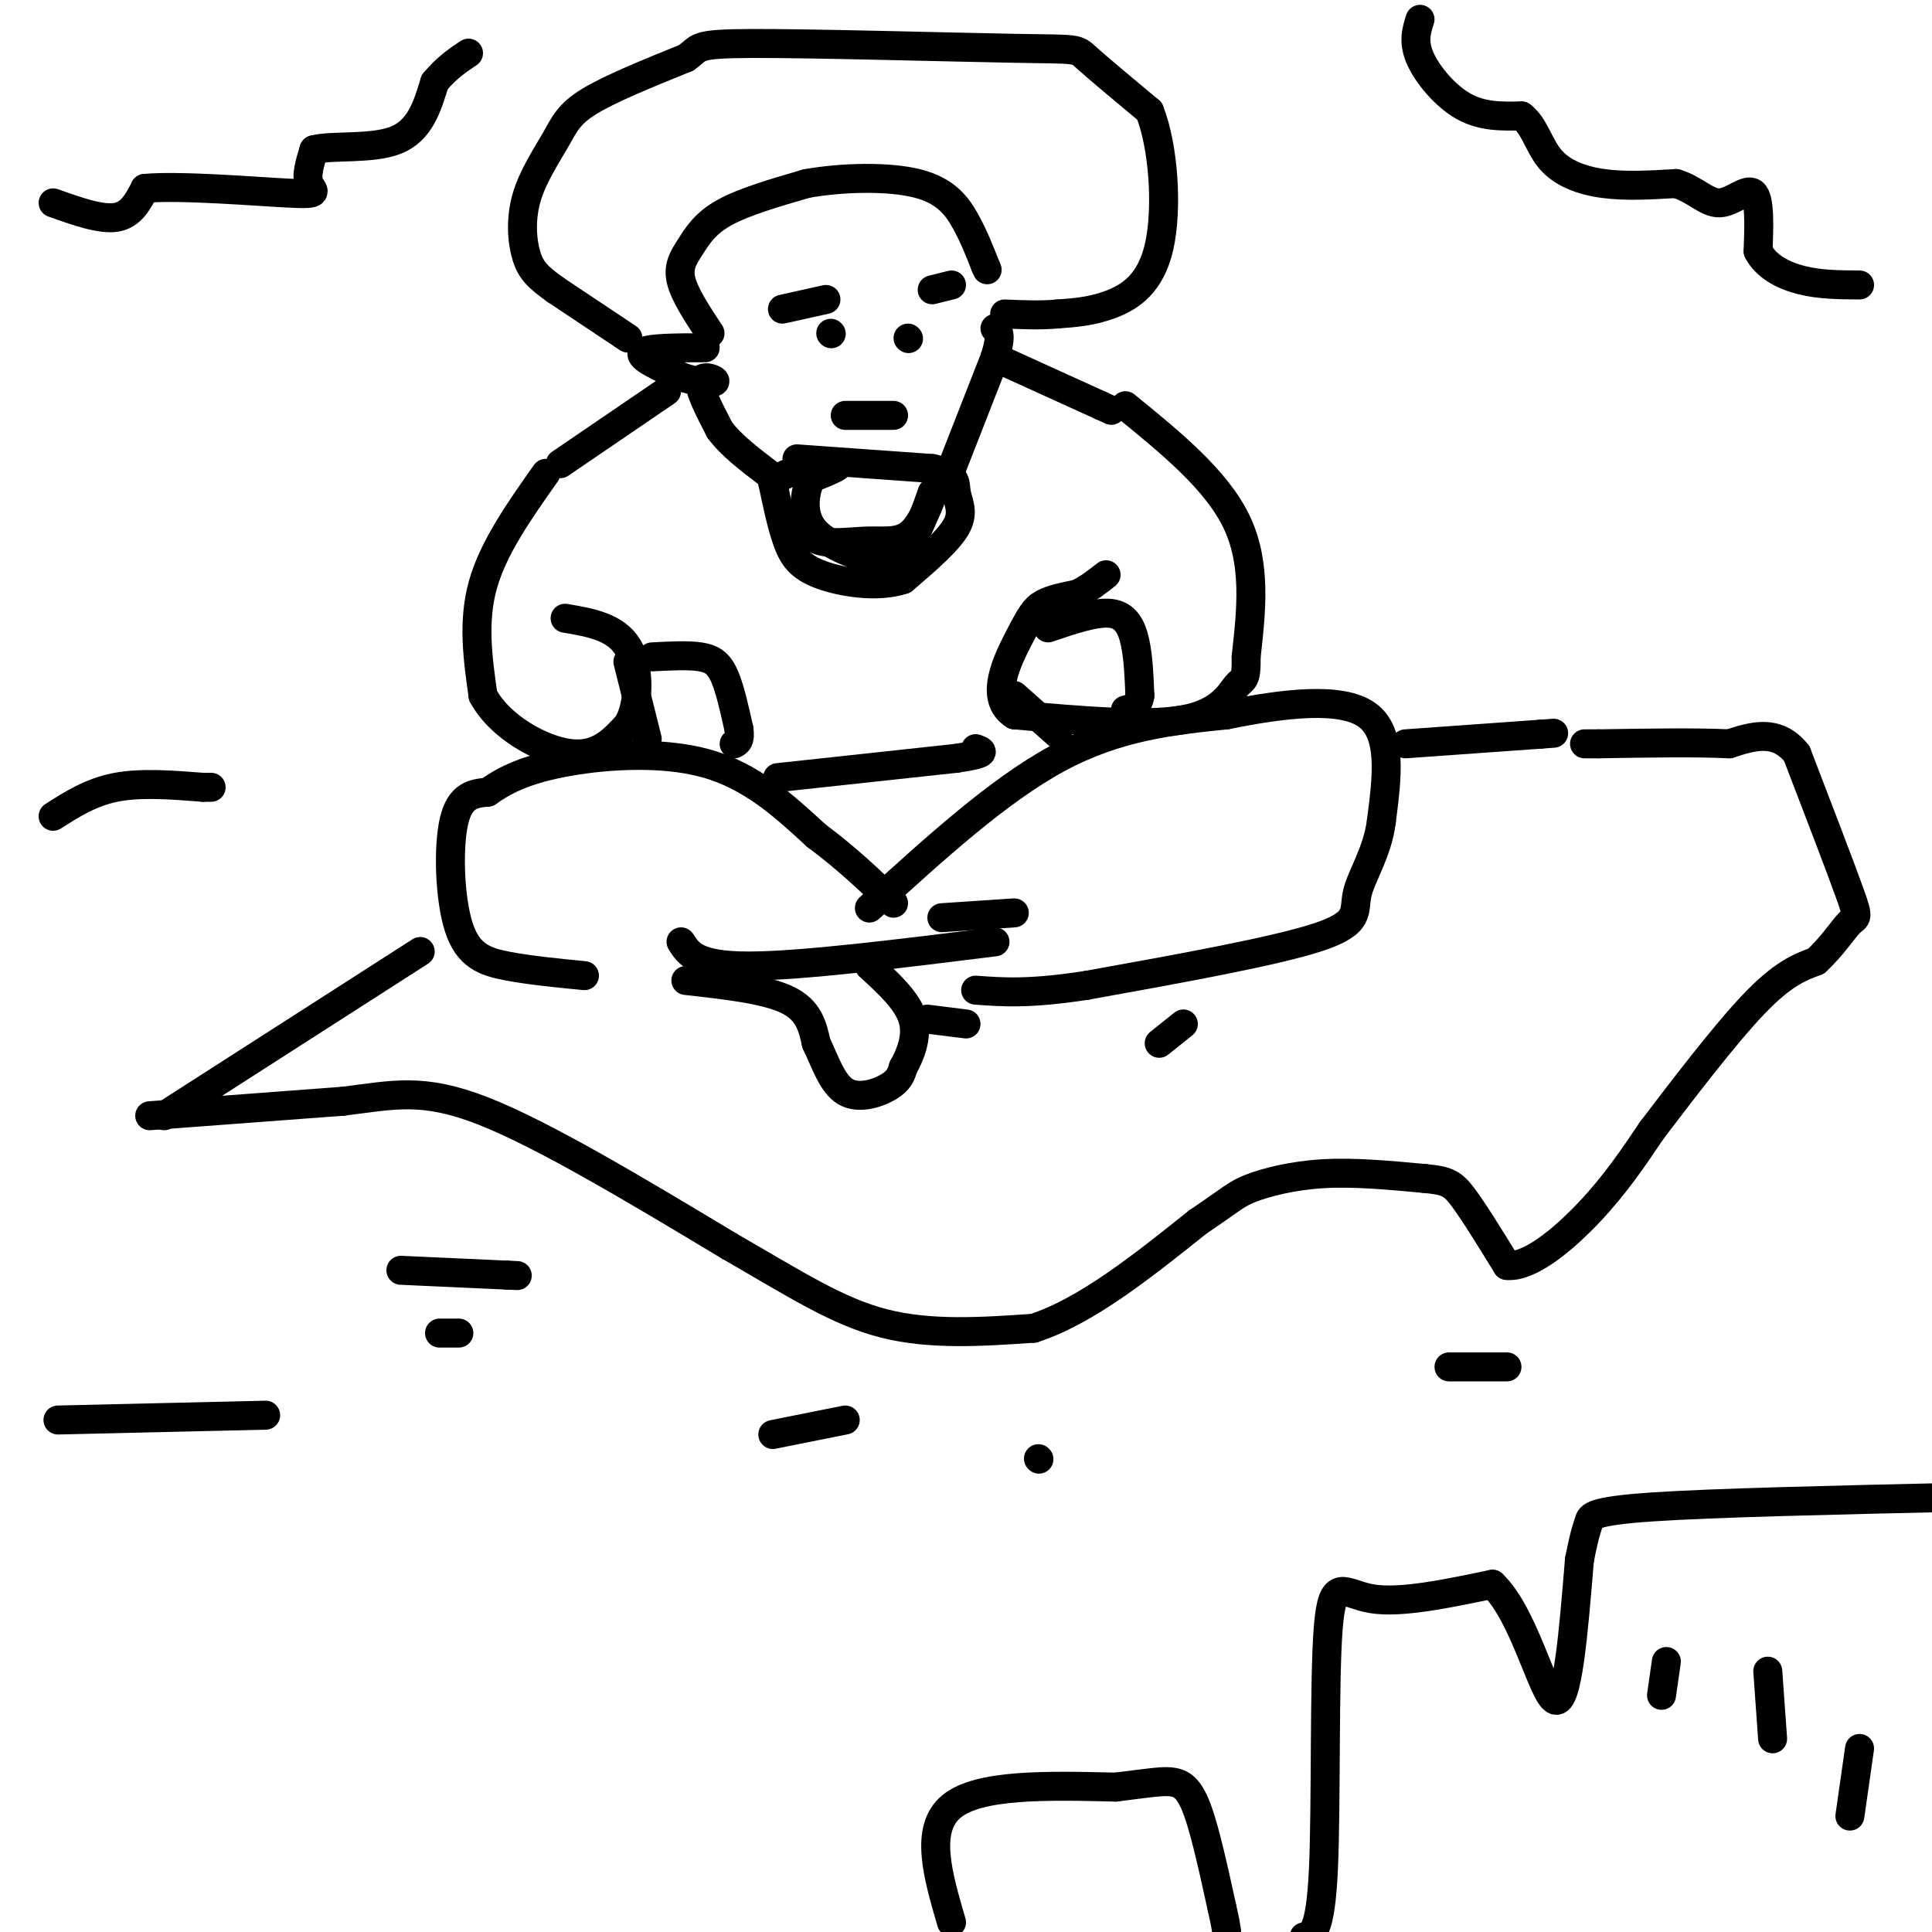 <svg viewBox='0 0 400 400' version='1.1' xmlns='http://www.w3.org/2000/svg' xmlns:xlink='http://www.w3.org/1999/xlink'><g fill='none' stroke='#000000' stroke-width='6' stroke-linecap='round' stroke-linejoin='round'><path d='M34,231c0.000,0.000 53.000,-34.000 53,-34'/><path d='M31,231c0.000,0.000 40.000,-3.000 40,-3'/><path d='M71,228c10.400,-1.267 16.400,-2.933 29,2c12.600,4.933 31.800,16.467 51,28'/><path d='M151,258c13.667,7.867 22.333,13.533 32,16c9.667,2.467 20.333,1.733 31,1'/><path d='M214,275c10.833,-3.500 22.417,-12.750 34,-22'/><path d='M248,253c7.107,-4.798 7.875,-5.792 11,-7c3.125,-1.208 8.607,-2.631 15,-3c6.393,-0.369 13.696,0.315 21,1'/><path d='M295,244c4.644,0.422 5.756,0.978 8,4c2.244,3.022 5.622,8.511 9,14'/><path d='M312,262c4.600,0.489 11.600,-5.289 17,-11c5.400,-5.711 9.200,-11.356 13,-17'/><path d='M342,234c6.111,-8.022 14.889,-19.578 21,-26c6.111,-6.422 9.556,-7.711 13,-9'/><path d='M376,199c3.464,-3.190 5.625,-6.667 7,-8c1.375,-1.333 1.964,-0.524 0,-6c-1.964,-5.476 -6.482,-17.238 -11,-29'/><path d='M372,156c-4.167,-5.167 -9.083,-3.583 -14,-2'/><path d='M358,154c-6.833,-0.333 -16.917,-0.167 -27,0'/><path d='M331,154c-4.667,0.000 -2.833,0.000 -1,0'/><path d='M121,202c-5.702,-0.560 -11.405,-1.119 -16,-2c-4.595,-0.881 -8.083,-2.083 -10,-8c-1.917,-5.917 -2.262,-16.548 -1,-22c1.262,-5.452 4.131,-5.726 7,-6'/><path d='M101,164c2.964,-2.107 6.875,-4.375 15,-6c8.125,-1.625 20.464,-2.607 30,0c9.536,2.607 16.268,8.804 23,15'/><path d='M169,173c6.500,4.833 11.250,9.417 16,14'/><path d='M141,195c1.583,2.500 3.167,5.000 14,5c10.833,0.000 30.917,-2.500 51,-5'/><path d='M180,188c13.333,-12.167 26.667,-24.333 39,-31c12.333,-6.667 23.667,-7.833 35,-9'/><path d='M254,148c11.756,-2.378 23.644,-3.822 29,0c5.356,3.822 4.178,12.911 3,22'/><path d='M286,170c-0.762,6.381 -4.167,11.333 -5,15c-0.833,3.667 0.905,6.048 -8,9c-8.905,2.952 -28.452,6.476 -48,10'/><path d='M225,204c-11.833,1.833 -17.417,1.417 -23,1'/><path d='M134,153c0.000,0.000 -4.000,-16.000 -4,-16'/><path d='M113,98c-5.417,7.667 -10.833,15.333 -13,23c-2.167,7.667 -1.083,15.333 0,23'/><path d='M100,144c3.467,6.511 12.133,11.289 18,12c5.867,0.711 8.933,-2.644 12,-6'/><path d='M130,150c2.444,-4.222 2.556,-11.778 0,-16c-2.556,-4.222 -7.778,-5.111 -13,-6'/><path d='M233,84c9.417,7.667 18.833,15.333 23,24c4.167,8.667 3.083,18.333 2,28'/><path d='M258,136c0.095,5.262 -0.667,4.417 -2,6c-1.333,1.583 -3.238,5.595 -11,7c-7.762,1.405 -21.381,0.202 -35,-1'/><path d='M210,148c-5.405,-3.381 -1.417,-11.333 1,-16c2.417,-4.667 3.262,-6.048 5,-7c1.738,-0.952 4.369,-1.476 7,-2'/><path d='M223,123c2.167,-1.000 4.083,-2.500 6,-4'/><path d='M130,70c0.000,0.000 -15.000,-10.000 -15,-10'/><path d='M115,60c-3.595,-2.573 -5.082,-4.004 -6,-7c-0.918,-2.996 -1.267,-7.556 0,-12c1.267,-4.444 4.149,-8.774 6,-12c1.851,-3.226 2.672,-5.350 7,-8c4.328,-2.650 12.164,-5.825 20,-9'/><path d='M142,12c3.190,-2.136 1.164,-2.974 14,-3c12.836,-0.026 40.533,0.762 54,1c13.467,0.238 12.705,-0.075 15,2c2.295,2.075 7.648,6.537 13,11'/><path d='M238,23c2.929,7.345 3.750,20.208 2,28c-1.750,7.792 -6.071,10.512 -10,12c-3.929,1.488 -7.464,1.744 -11,2'/><path d='M219,65c-3.667,0.333 -7.333,0.167 -11,0'/><path d='M147,69c-2.655,-4.030 -5.310,-8.060 -6,-11c-0.690,-2.940 0.583,-4.792 2,-7c1.417,-2.208 2.976,-4.774 7,-7c4.024,-2.226 10.512,-4.113 17,-6'/><path d='M167,38c7.286,-1.298 17.000,-1.542 23,0c6.000,1.542 8.286,4.869 10,8c1.714,3.131 2.857,6.065 4,9'/><path d='M204,55c0.667,1.500 0.333,0.750 0,0'/><path d='M162,64c0.000,0.000 9.000,-2.000 9,-2'/><path d='M193,60c0.000,0.000 4.000,-1.000 4,-1'/><path d='M172,69c0.000,0.000 0.100,0.100 0.1,0.1'/><path d='M188,70c0.000,0.000 0.100,0.100 0.1,0.1'/><path d='M175,86c0.000,0.000 10.000,0.000 10,0'/><path d='M165,95c0.000,0.000 28.000,2.000 28,2'/><path d='M193,97c5.333,1.155 4.667,3.042 5,5c0.333,1.958 1.667,3.988 0,7c-1.667,3.012 -6.333,7.006 -11,11'/><path d='M187,120c-5.167,1.750 -12.583,0.625 -17,-1c-4.417,-1.625 -5.833,-3.750 -7,-7c-1.167,-3.250 -2.083,-7.625 -3,-12'/><path d='M160,100c2.644,-2.889 10.756,-4.111 13,-4c2.244,0.111 -1.378,1.556 -5,3'/><path d='M168,99c-1.311,2.378 -2.089,6.822 0,10c2.089,3.178 7.044,5.089 12,7'/><path d='M180,116c3.422,0.911 5.978,-0.311 8,-3c2.022,-2.689 3.511,-6.844 5,-11'/><path d='M193,102c0.273,0.005 -1.545,5.517 -4,8c-2.455,2.483 -5.545,1.938 -9,2c-3.455,0.062 -7.273,0.732 -10,0c-2.727,-0.732 -4.364,-2.866 -6,-5'/><path d='M164,107c-1.167,-0.833 -1.083,-0.417 -1,0'/><path d='M146,72c-6.083,0.000 -12.167,0.000 -13,1c-0.833,1.000 3.583,3.000 8,5'/><path d='M141,78c3.048,1.119 6.667,1.417 7,1c0.333,-0.417 -2.619,-1.548 -3,0c-0.381,1.548 1.810,5.774 4,10'/><path d='M149,89c2.333,3.167 6.167,6.083 10,9'/><path d='M197,97c0.000,0.000 9.000,-23.000 9,-23'/><path d='M206,74c1.500,-4.833 0.750,-5.417 0,-6'/><path d='M116,96c0.000,0.000 22.000,-15.000 22,-15'/><path d='M206,74c0.000,0.000 22.000,10.000 22,10'/><path d='M228,84c3.667,1.667 1.833,0.833 0,0'/><path d='M135,136c3.733,-0.200 7.467,-0.400 10,0c2.533,0.400 3.867,1.400 5,4c1.133,2.600 2.067,6.800 3,11'/><path d='M153,151c0.333,2.333 -0.333,2.667 -1,3'/><path d='M217,130c4.956,-1.689 9.911,-3.378 13,-3c3.089,0.378 4.311,2.822 5,6c0.689,3.178 0.844,7.089 1,11'/><path d='M236,144c-0.333,2.333 -1.667,2.667 -3,3'/><path d='M210,144c0.000,0.000 9.000,8.000 9,8'/><path d='M195,190c0.000,0.000 15.000,-1.000 15,-1'/><path d='M161,161c0.000,0.000 37.000,-4.000 37,-4'/><path d='M198,157c6.833,-1.000 5.417,-1.500 4,-2'/><path d='M291,154c0.000,0.000 28.000,-2.000 28,-2'/><path d='M319,152c4.667,-0.333 2.333,-0.167 0,0'/><path d='M142,203c8.250,0.917 16.500,1.833 21,4c4.500,2.167 5.250,5.583 6,9'/><path d='M169,216c1.786,3.667 3.250,8.333 6,10c2.750,1.667 6.786,0.333 9,-1c2.214,-1.333 2.607,-2.667 3,-4'/><path d='M187,221c1.311,-2.356 3.089,-6.244 2,-10c-1.089,-3.756 -5.044,-7.378 -9,-11'/><path d='M192,211c0.000,0.000 8.000,1.000 8,1'/><path d='M240,216c0.000,0.000 5.000,-4.000 5,-4'/><path d='M83,263c0.000,0.000 22.000,1.000 22,1'/><path d='M105,264c3.667,0.167 1.833,0.083 0,0'/><path d='M91,276c0.000,0.000 4.000,0.000 4,0'/><path d='M12,294c0.000,0.000 43.000,-1.000 43,-1'/><path d='M160,297c0.000,0.000 15.000,-3.000 15,-3'/><path d='M215,302c0.000,0.000 0.100,0.100 0.1,0.1'/><path d='M11,169c3.917,-2.500 7.833,-5.000 13,-6c5.167,-1.000 11.583,-0.500 18,0'/><path d='M42,163c3.000,0.000 1.500,0.000 0,0'/><path d='M294,4c-0.733,2.311 -1.467,4.622 0,8c1.467,3.378 5.133,7.822 9,10c3.867,2.178 7.933,2.089 12,2'/><path d='M315,24c2.738,2.048 3.583,6.167 6,9c2.417,2.833 6.405,4.381 11,5c4.595,0.619 9.798,0.310 15,0'/><path d='M347,38c3.952,1.167 6.333,4.083 9,4c2.667,-0.083 5.619,-3.167 7,-2c1.381,1.167 1.190,6.583 1,12'/><path d='M364,52c1.622,3.156 5.178,5.044 9,6c3.822,0.956 7.911,0.978 12,1'/><path d='M11,42c4.917,1.750 9.833,3.500 13,3c3.167,-0.500 4.583,-3.250 6,-6'/><path d='M30,39c7.488,-0.667 23.208,0.667 30,1c6.792,0.333 4.655,-0.333 4,-2c-0.655,-1.667 0.173,-4.333 1,-7'/><path d='M65,31c3.578,-1.000 12.022,0.000 17,-2c4.978,-2.000 6.489,-7.000 8,-12'/><path d='M90,17c2.500,-3.000 4.750,-4.500 7,-6'/><path d='M300,283c0.000,0.000 12.000,0.000 12,0'/><path d='M197,398c-2.833,-9.667 -5.667,-19.333 0,-24c5.667,-4.667 19.833,-4.333 34,-4'/><path d='M231,370c7.738,-0.964 10.083,-1.375 12,-1c1.917,0.375 3.405,1.536 5,6c1.595,4.464 3.298,12.232 5,20'/><path d='M253,395c1.000,4.333 1.000,5.167 1,6'/><path d='M270,401c1.696,-0.423 3.393,-0.845 4,-14c0.607,-13.155 0.125,-39.042 1,-50c0.875,-10.958 3.107,-6.988 9,-6c5.893,0.988 15.446,-1.006 25,-3'/><path d='M309,328c6.556,6.156 10.444,23.044 13,24c2.556,0.956 3.778,-14.022 5,-29'/><path d='M327,323c1.202,-6.143 1.708,-7.000 2,-8c0.292,-1.000 0.369,-2.143 13,-3c12.631,-0.857 37.815,-1.429 63,-2'/><path d='M345,344c0.000,0.000 -1.000,7.000 -1,7'/><path d='M366,346c0.000,0.000 1.000,14.000 1,14'/><path d='M385,362c0.000,0.000 -2.000,14.000 -2,14'/></g>
</svg>